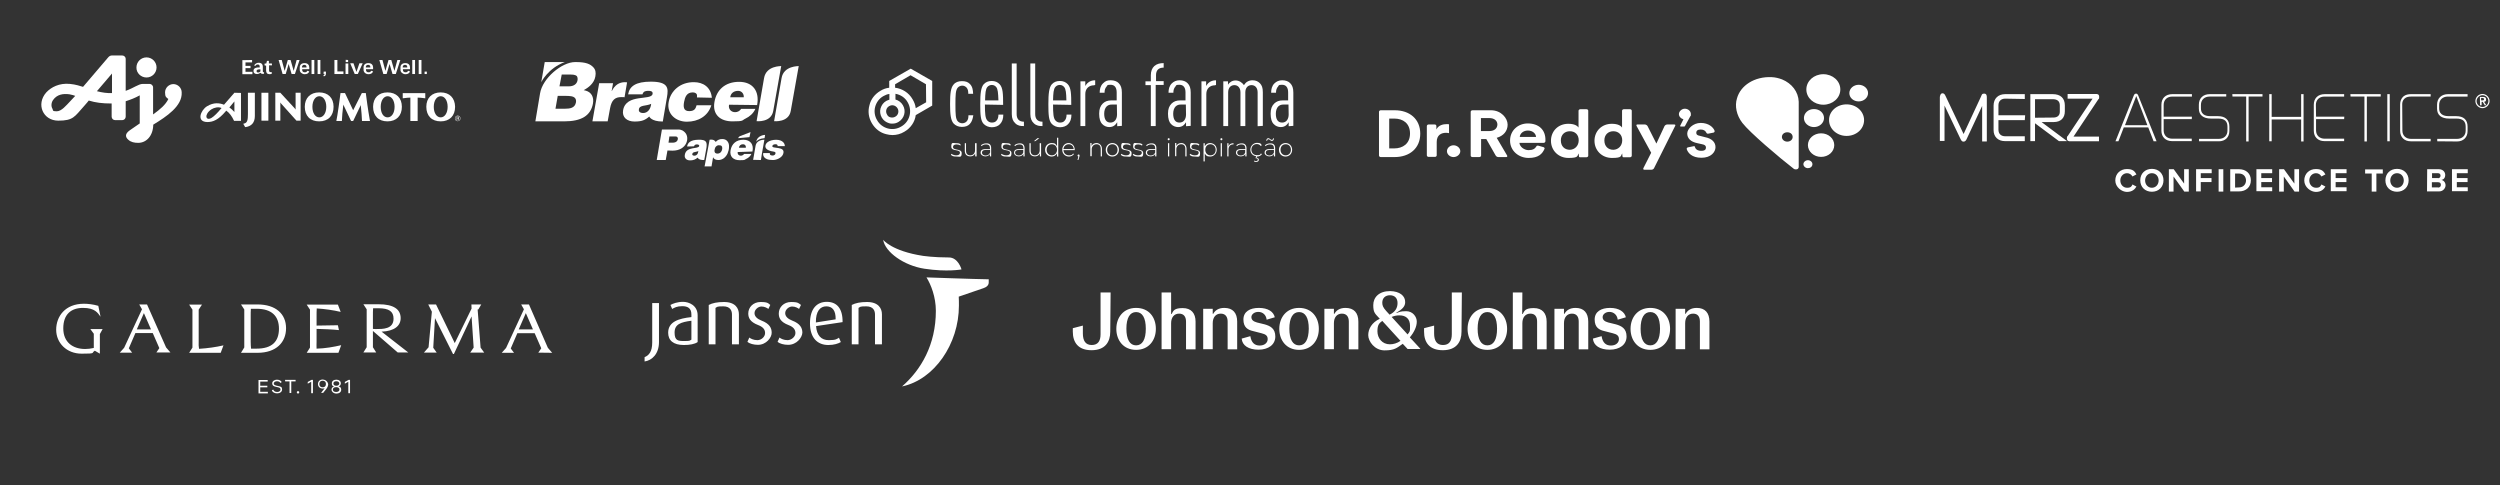 <?xml version="1.0" encoding="utf-8"?>
<!-- Generator: Adobe Illustrator 25.4.0, SVG Export Plug-In . SVG Version: 6.00 Build 0)  -->
<svg version="1.1" id="Layer_1" xmlns="http://www.w3.org/2000/svg" xmlns:xlink="http://www.w3.org/1999/xlink" x="0px" y="0px"
	 viewBox="0 0 1442 280" style="enable-background:new 0 0 1442 280;" xml:space="preserve">
<rect x="0" y="0" width="1442" height="280" fill="#333333" stroke="none"/>
<style type="text/css">
	.st0{clip-path:url(#SVGID_00000178924993166834603210000011827869840523649958_);}
	.st1{fill:#FFFFFF;}
	.st2{clip-path:url(#SVGID_00000139251483628766507660000014143924768609143988_);}
	.st3{clip-path:url(#SVGID_00000171709915443847397650000009630987742496192431_);}
	.st4{fill:none;}
</style>
<g>
	<g>
		<defs>
			<rect id="SVGID_1_" x="308.7" y="35.8" width="151.9" height="60.2"/>
		</defs>
		<clipPath id="SVGID_00000120545680387296012940000001916896783758296508_">
			<use xlink:href="#SVGID_1_"  style="overflow:visible;"/>
		</clipPath>
		<g style="clip-path:url(#SVGID_00000120545680387296012940000001916896783758296508_);">
			<g>
				<path class="st1" d="M333.1,46.4c-0.4,2.1-2.2,3.4-5,3.4h-5.4L324,43h4.5c1.7,0,3.4,0,4.3,1C333.1,44.6,333.3,45.3,333.1,46.4
					 M325.9,55.3c2.6,0,4.8,0.1,5.8,1.3c0.5,0.6,0.7,1.5,0.5,2.5c-0.6,3.2-3.5,3.6-6.1,3.6h-5.7l1.3-7.4H325.9L325.9,55.3z
					 M311.5,53.9c-0.4,2.5-2.7,16.1-2.7,16.1h16.6c10,0,15.3-3.3,16.6-10.2c0.7-3.8-0.9-6.6-4.1-7.5l-1.2-0.3l1-0.6
					c1.2-0.7,5-3.1,5.7-7.3c0.4-2.2,0.1-3.9-1.1-5.2c-1.8-2-4.4-3.1-10.1-3.1h-0.5C324.1,35.8,312.9,45.1,311.5,53.9"/>
				<path class="st1" d="M368.5,63.3c0.1-2.9,4.2-2,7.1-3.4c-0.3,2.9-1.9,5.3-4.7,5.3C368.1,65.1,368.5,63.3,368.5,63.3 M375.4,47.1
					c-8.6,0-12.3,2.6-13.1,7.3h8.3c0.5-1.9,2.1-2,3.4-2c1.2,0,2.7,0.2,2.4,1.8c-0.7,4-15.3-0.4-17,9.4c-0.7,4.1,2.3,6.5,6.6,6.5
					c4.2,0,6.1-0.8,8.5-2.9c0,0,1,2.9,7.8,2.9l2.4-14C385.6,50.9,385.6,47.1,375.4,47.1"/>
				<path class="st1" d="M425.8,52.4c2,0,3.4,1.8,3.2,3.7h-7.8C421.5,53.8,423.2,52.4,425.8,52.4 M436.7,60.6
					c1.5-7.9-2.4-13.4-10.4-13.4s-13,4.6-14.2,11.6c-1.3,7.3,3.4,11.2,10.3,11.2c6.9,0,5.3-0.5,7.6-1.6c2.3-1.1,4.5-2.9,5.7-5.6
					h-8.2c-0.9,1.3-2.1,1.9-3.5,1.9c-2.2,0-4-1.7-3.5-4.3L436.7,60.6L436.7,60.6z"/>
				<path class="st1" d="M402,56.2c0.1-1,0.1-1.8-0.4-2.2c-0.5-0.5-1.2-0.7-2.1-0.7c-3.4,0-4.4,2.7-4.9,5.4s-0.5,5.4,2.9,5.4
					s3.8-1.8,4.3-3.4h8.5c-1.9,6.3-7.6,9.5-14.1,9.5s-11.8-4.6-10.5-11.4c1.1-6.4,6.7-11.5,14.6-11.4c5.1,0,9.7,2.7,10.3,9L402,56.2
					L402,56.2z"/>
				<path class="st1" d="M450.8,45.1l-4.3,24.8c0,0,8.4,0.9,9.6-5.9l4.6-25.9C460.7,38.2,452,37.8,450.8,45.1"/>
				<path class="st1" d="M440.7,45.1l-4.3,24.8c0,0,8.4,0.9,9.6-5.9l4.6-25.9C450.5,38.2,441.9,37.8,440.7,45.1"/>
				<path class="st1" d="M361.7,47.5c-0.4,0-0.8-0.1-1.2-0.1c-3.4,0-5.9,1.7-7.6,5.1h-0.1l0.8-4.5h-8l-3.9,22h8.8l1.4-7.6
					c0.9-4.8,2.9-6.4,6.5-6.4s1.2,0.2,1.8,0.3L361.7,47.5L361.7,47.5L361.7,47.5z"/>
				<path class="st1" d="M314.2,35.8l-2,11.6c0,0,3.9-8.1,13.6-11.6H314.2z"/>
				<path class="st1" d="M399.3,89c0.1-1.6,2-1.1,3.5-1.9c-0.1,1.6-1,2.7-2.3,2.7C399.2,89.8,399.3,89,399.3,89 M402.7,80.6
					c-4.2,0.1-6,1.6-6.4,3.9l4-0.1c0.3-1,1.1-1.1,1.7-1.1c0.4,0,1.4,0.1,1.3,0.9c-0.4,2-7.5,0-8.3,5.1c-0.4,2.1,1.2,3.3,3.2,3.2
					c1.6,0,3-0.5,4.2-1.6c0,0,0.4,1.5,3.8,1.4l1.3-7.2C407.8,82.3,407.8,80.4,402.7,80.6"/>
				<path class="st1" d="M428.6,83.2c1.1,0,1.8,0.9,1.6,2h-4C426.4,84,427.2,83.2,428.6,83.2 M434,87.4c0.9-4-1.1-6.8-5.2-6.8
					c-4.1,0-6.7,2.3-7.4,6c-0.7,3.7,1.6,5.8,5.2,5.8c3.6,0,2.6-0.2,3.9-0.8c1.3-0.6,2.3-1.5,2.9-2.8h-4.2c-0.5,0.7-1.2,1-1.9,1
					c-1.2,0-2-0.9-1.8-2.1L434,87.4L434,87.4z"/>
				<path class="st1" d="M381,92.3h-2.2l3-17.6h9.4c2.2,0,3.2,1,3.9,1.7c3,3.1,1,10.5-7.2,10.5l-2.9-0.1l-1,5.5 M385.6,82.3h2.4
					c2.5,0,3-1.6,3-2.3c0-0.4-0.1-0.7-0.4-1c-0.2-0.2-0.6-0.3-1.1-0.3h-3.4L385.6,82.3L385.6,82.3L385.6,82.3z"/>
				<path class="st1" d="M409.3,80.6L409.3,80.6c2.3-0.4,3.4,0.8,3.5,1.3l0,0c0.5-0.6,1-1,1.7-1.3c0.6-0.3,1.4-0.4,2.1-0.4
					c1.3,0,2.2,0.4,2.9,1.2c0.7,0.8,1.1,1.9,1,3.3c0,1.3-0.3,2.5-0.8,3.7c-0.5,1.2-1.2,2-2.1,2.8c-1,0.7-2,1.1-3.2,1.1
					c-1.6,0-2.6-0.5-3.1-1.6l0,0l-0.9,5.3c0-0.1-4,0-4,0L409.3,80.6L409.3,80.6L409.3,80.6z M413.5,84.1c-0.4,0.2-0.7,0.6-1,1.1
					c-0.2,0.5-0.3,1.1-0.4,1.7c0,1.2,0.6,1.7,1.8,1.7c0.6,0,1.1-0.2,1.5-0.5s0.7-0.7,0.9-1.2s0.3-1,0.3-1.4c0-0.6-0.1-1-0.4-1.3
					c-0.3-0.3-0.8-0.4-1.4-0.4C414.3,83.7,413.8,83.9,413.5,84.1"/>
				<path class="st1" d="M452.7,84.3c0-2.3-2.3-4.1-6.4-3.6c-4.3,0.6-4.7,2.9-4.7,2.9c-0.9,2.7,2.7,3.4,3.3,3.6
					c1.3,0.3,2.9,0.2,2.3,1.6c0,0-0.3,1-1.8,0.9c-1.2,0-1.6-0.8-1.3-1.4h-3.9c-0.1,0.6-0.5,4.1,5.7,4c2.1,0,5-1.3,5.8-3.4
					c1.8-5-6.9-2.7-6.2-4.8c0.3-0.8,1.3-0.9,1.8-0.9c0.5,0,1.4,0.1,1.2,1.1H452.7L452.7,84.3z"/>
				<path class="st1" d="M436.2,81.7c0.7-3.8,5.1-3.9,5.1-3.9l-0.3,1.9C441,79.8,438,79.6,436.2,81.7"/>
				<path class="st1" d="M439.4,89l1.5-8.4c0,0-4.5-0.2-5.1,3.6l-1,5.8l-0.4,2.2h0.1c0.1,0,0.3,0,0.5,0l3.9,0.1L439.4,89L439.4,89
					L439.4,89z"/>
				<path class="st1" d="M432.9,76.2l-6,2.3c-0.5,0.2-1,0.7-1.1,1.2l6.5-0.6L432.9,76.2L432.9,76.2L432.9,76.2z"/>
			</g>
		</g>
	</g>
</g>
<g>
	<g>
		<defs>
			<rect id="SVGID_00000146467153662908959740000011786834843400806021_" x="481.2" y="11.1" width="304.7" height="102.3"/>
		</defs>
		<clipPath id="SVGID_00000139973689498505332070000009312130718929700015_">
			<use xlink:href="#SVGID_00000146467153662908959740000011786834843400806021_"  style="overflow:visible;"/>
		</clipPath>
		<g style="clip-path:url(#SVGID_00000139973689498505332070000009312130718929700015_);">
			<g>
				<g>
					<defs>
						<rect id="SVGID_00000132793213884124825170000000314479028740734345_" x="481.2" y="11.1" width="304.7" height="102.3"/>
					</defs>
					<clipPath id="SVGID_00000054233437762325665170000004540280211903412413_">
						<use xlink:href="#SVGID_00000132793213884124825170000000314479028740734345_"  style="overflow:visible;"/>
					</clipPath>
					<g style="clip-path:url(#SVGID_00000054233437762325665170000004540280211903412413_);">
						<g>
							<path class="st1" d="M559.4,71.5c-1.1,1.2-2.7,1.7-4.6,1.7s-3.6-0.7-4.8-2c-1.6-1.9-2-5.2-2-11.2s0.4-9.4,2-11.2
								c1.1-1.4,2.8-2,4.8-2c2,0,3.4,0.4,4.6,1.6c1.6,1.6,1.8,3.6,1.9,5.7h-2.8c0-1.3-0.1-2.6-1-3.6c-0.7-0.7-1.5-1.1-2.5-1.1
								s-2,0.5-2.6,1.2c-1.2,1.5-1.3,4.1-1.3,9.7s0.1,8.2,1.3,9.6c0.6,0.7,1.6,1.2,2.6,1.2s1.9-0.4,2.5-1c0.9-0.9,1.1-2.1,1.1-3.6
								h2.8C561.1,68.5,560.6,70.2,559.4,71.5"/>
							<path class="st1" d="M568.1,60.3c0,5.3,0.2,7.9,1.4,9.2c0.6,0.7,1.5,1.2,2.6,1.2s2-0.3,2.6-1c0.8-0.8,1.2-2,1.2-3.6h2.8
								c0,2.5-0.6,4.1-1.9,5.5c-1.1,1.2-2.9,1.8-4.7,1.8c-1.8,0-3.5-0.7-4.7-1.9c-1.8-1.9-2-5.3-2-11.4s0.4-9.7,2-11.5
								c1.1-1.2,2.6-1.9,4.6-1.9c2,0,3.5,0.7,4.6,1.9c1.9,2,2,5.7,2,11.9L568.1,60.3L568.1,60.3z M574.6,50.2
								c-0.6-0.7-1.4-1.2-2.5-1.2s-2,0.5-2.6,1.2c-1,1.2-1.2,3.4-1.3,7.7h7.7C575.7,53.6,575.6,51.4,574.6,50.2"/>
							<path class="st1" d="M585.6,71.1c-1.2-1.1-2-2.7-2-5.3V36.6h2.8v29.2c0,2.8,1.4,4.4,4.2,4.4v2.5
								C588.7,72.8,587,72.5,585.6,71.1"/>
							<path class="st1" d="M596.3,71.1c-1.2-1.1-2-2.7-2-5.3V36.6h2.8v29.2c0,2.8,1.4,4.4,4.2,4.4v2.5
								C599.6,72.8,597.7,72.5,596.3,71.1"/>
							<path class="st1" d="M607.4,60.3c0,5.3,0.2,7.9,1.4,9.2c0.6,0.7,1.5,1.2,2.6,1.2c1.2,0,2-0.3,2.6-1c0.8-0.8,1.2-2,1.2-3.6
								h2.8c0,2.5-0.6,4.1-1.9,5.5c-1.1,1.2-2.9,1.8-4.7,1.8c-1.8,0-3.5-0.7-4.7-1.9c-1.8-1.9-2-5.3-2-11.4s0.4-9.7,2-11.5
								c1.1-1.2,2.6-1.9,4.6-1.9c2,0,3.5,0.7,4.6,1.9c1.9,2,2,5.7,2,11.9L607.4,60.3L607.4,60.3z M613.8,50.2
								c-0.6-0.7-1.4-1.2-2.5-1.2c-1.2,0-2,0.5-2.6,1.2c-1,1.2-1.2,3.4-1.3,7.7h7.7C615,53.6,614.8,51.4,613.8,50.2"/>
							<path class="st1" d="M631,49.2c-3,0-5,2-5,5v18.5h-2.8V46.9h2.8v2.7c0.3-0.6,0.9-1.3,1.3-1.7c1.2-1.1,2.7-1.6,4.4-1.6v2.7
								L631,49.2L631,49.2L631,49.2z"/>
							<path class="st1" d="M644.4,72.8v-2.3c-0.4,0.7-1,1.4-1.5,1.8c-0.8,0.6-1.7,1-3.1,1c-1.4,0-3-0.6-4.1-1.8c-1-1-1.7-3-1.7-5.9
								c0-2.8,0.7-4.5,2.1-5.9c1.3-1.2,2.7-1.8,5.1-1.8h2.9v-4.6c0-2.8-1.2-4.4-3.5-4.4c-2.3,0-1.8,0.4-2.3,1
								c-0.8,0.9-1.2,1.9-1.2,3.6h-2.8c0-2,0.4-3.9,1.9-5.4c1.5-1.5,2.6-1.8,4.5-1.8s3.6,0.6,4.6,1.7c1.2,1.2,1.8,2.8,1.8,5.4v19.2
								L644.4,72.8L644.4,72.8z M644.2,60.3h-2.8c-1.4,0-2.2,0.3-3.1,1.1c-0.9,0.9-1.4,2.4-1.4,4.2c0,3.1,1.1,5.1,3.6,5.1
								c2.4,0,3.8-2,3.8-4.7L644.2,60.3L644.2,60.3L644.2,60.3z"/>
							<path class="st1" d="M666.6,49.1v23.6h-2.8V49.1h-3.1v-2.2h3.1v-3.5c0-2.3,0.7-4.1,2-5.3c1.5-1.3,3.3-1.7,5.4-1.7v2.6
								c-2.9,0-4.4,1.5-4.4,4.3v3.5h4.4v2.2H666.6L666.6,49.1z"/>
							<path class="st1" d="M684.1,72.8v-2.3c-0.4,0.7-1,1.4-1.5,1.8c-0.8,0.6-1.7,1-3.1,1s-3-0.6-4.1-1.8c-1-1-1.7-3-1.7-5.9
								c0-2.8,0.7-4.5,2.1-5.9c1.3-1.2,2.7-1.8,5.1-1.8h2.9v-4.6c0-2.8-1.2-4.4-3.5-4.4s-1.8,0.4-2.3,1c-0.8,0.9-1.2,1.9-1.2,3.6
								H674c0-2,0.4-3.9,1.9-5.4c1.1-1.1,2.6-1.8,4.5-1.8c1.9,0,3.6,0.6,4.6,1.7c1.2,1.2,1.8,2.8,1.8,5.4v19.2L684.1,72.8
								L684.1,72.8L684.1,72.8z M684,60.3h-2.8c-1.4,0-2.2,0.3-3.1,1.1c-0.9,0.9-1.4,2.4-1.4,4.2c0,3.1,1.1,5.1,3.6,5.1
								c2.5,0,3.8-2,3.8-4.7L684,60.3L684,60.3z"/>
							<path class="st1" d="M700.8,49.2c-3,0-5,2-5,5v18.5H693V46.9h2.7v2.7c0.3-0.6,0.9-1.3,1.3-1.7c1.2-1.1,2.7-1.6,4.4-1.6v2.7
								L700.8,49.2L700.8,49.2L700.8,49.2z"/>
							<path class="st1" d="M725.4,72.8V53.3c0-2.8-1.6-4.2-3.5-4.2c-2,0-3.6,1.4-3.6,4.2v19.4h-2.8V53.3c0-2.8-1.6-4.2-3.5-4.2
								c-2,0-3.6,1.4-3.6,4.2v19.4h-2.8V46.9h2.7v2c0.3-0.6,1-1.3,1.5-1.6c0.8-0.6,1.8-0.9,2.9-0.9c2,0,3.8,1.2,4.8,2.7
								c0.5-0.7,1.1-1.5,1.8-1.9c0.9-0.6,2-0.9,3.1-0.9c2.1,0,3.3,0.7,4.4,1.8c1,1.1,1.6,2.4,1.6,5.1v19.4L725.4,72.8L725.4,72.8
								L725.4,72.8z"/>
							<path class="st1" d="M743.3,72.8v-2.3c-0.4,0.7-1,1.4-1.5,1.8c-0.8,0.6-1.7,1-3.1,1s-3-0.6-4.1-1.8c-1-1-1.7-3-1.7-5.9
								c0-2.8,0.7-4.5,2.1-5.9c1.3-1.2,2.7-1.8,5.1-1.8h2.9v-4.6c0-2.8-1.2-4.4-3.5-4.4s-1.8,0.4-2.3,1c-0.8,0.9-1.2,1.9-1.2,3.6
								h-2.8c0-2,0.4-3.9,1.9-5.4c1.1-1.1,2.6-1.8,4.5-1.8s3.6,0.6,4.6,1.7c1.2,1.2,1.8,2.8,1.8,5.4v19.2L743.3,72.8L743.3,72.8
								L743.3,72.8z M743.2,60.3h-2.8c-1.4,0-2.2,0.3-3.1,1.1c-0.9,0.9-1.4,2.4-1.4,4.2c0,3.1,1.1,5.1,3.6,5.1c2.5,0,3.8-2,3.8-4.7
								L743.2,60.3L743.2,60.3L743.2,60.3z"/>
							<path class="st1" d="M548.5,89.3l0.3-0.6c0.6,0.5,1.7,0.9,2.7,0.9c1.6,0,2.2-0.6,2.2-1.5c0-2.2-5-0.6-5-3.5c0-2.9,1-2,2.8-2
								c2,0,2,0.3,2.6,0.8L554,84c-0.6-0.5-1.5-0.7-2.2-0.7c-1.5,0-2.1,0.6-2.1,1.5c0,2.2,5,0.7,5,3.5c0,2.8-1.1,2-3,2
								C549.6,90.3,549.1,89.9,548.5,89.3"/>
							<path class="st1" d="M563.3,82.6v7.6h-0.8v-1.7c-0.5,1.1-1.6,1.7-2.8,1.7c-2,0-3.2-1.1-3.2-3.2v-4.4h0.7V87
								c0,1.7,0.9,2.6,2.5,2.6s2.7-1.2,2.7-2.9v-4.1H563.3L563.3,82.6z"/>
							<path class="st1" d="M571.7,85.4v4.8h-0.7v-1.4c-0.5,0.9-1.4,1.4-2.7,1.4s-2.7-0.9-2.7-2.1s0.7-2.1,2.8-2.1h2.6v-0.6
								c0-1.4-0.8-2.1-2.2-2.1s-2,0.4-2.6,1l-0.4-0.5c0.8-0.7,1.9-1.1,3-1.1C570.7,82.6,571.7,83.5,571.7,85.4 M571.1,88v-1.5h-2.6
								c-1.6,0-2.1,0.7-2.1,1.6s0.8,1.6,2.1,1.6C569.8,89.7,570.6,89.1,571.1,88"/>
							<path class="st1" d="M577.4,89.3l0.3-0.6c0.6,0.5,1.7,0.9,2.7,0.9c1.6,0,2.2-0.6,2.2-1.5c0-2.2-5-0.6-5-3.5c0-2.9,1-2,2.8-2
								c2,0,2,0.3,2.6,0.8l-0.3,0.6c-0.6-0.5-1.5-0.7-2.2-0.7c-1.5,0-2.1,0.6-2.1,1.5c0,2.2,5,0.7,5,3.5c0,2.8-1.1,2-3,2
								C578.5,90.3,578,89.9,577.4,89.3"/>
							<path class="st1" d="M591,85.4v4.8h-0.7v-1.4c-0.5,0.9-1.4,1.4-2.7,1.4c-1.4,0-2.7-0.9-2.7-2.1s0.7-2.1,2.8-2.1h2.6v-0.6
								c0-1.4-0.8-2.1-2.2-2.1s-2,0.4-2.6,1l-0.4-0.5c0.8-0.7,1.9-1.1,3-1.1C589.9,82.6,590.9,83.5,591,85.4 M590.2,88v-1.5h-2.6
								c-1.6,0-2.1,0.7-2.1,1.6s0.8,1.6,2.1,1.6C588.9,89.7,589.8,89.1,590.2,88"/>
							<path class="st1" d="M600.5,82.6v7.6h-0.7v-1.7c-0.5,1.1-1.6,1.7-2.8,1.7c-2,0-3.2-1.1-3.2-3.2v-4.4h0.7V87
								c0,1.7,0.9,2.6,2.5,2.6s2.7-1.2,2.7-2.9v-4.1H600.5L600.5,82.6z M597.2,81.4h-0.8l2-1.7h1.1L597.2,81.4z"/>
							<path class="st1" d="M610.4,79.5v10.8h-0.7v-1.9c-0.6,1.2-1.8,1.9-3.1,1.9c-2.1,0-3.8-1.6-3.8-3.9s1.7-3.9,3.8-3.9
								c2.1,0,2.4,0.7,3.1,1.9v-5L610.4,79.5L610.4,79.5z M609.7,86.4c0-2-1.3-3.2-3-3.2c-1.8,0-3,1.3-3,3.2s1.3,3.2,3,3.2
								C608.3,89.6,609.7,88.4,609.7,86.4"/>
							<path class="st1" d="M619.9,86.6h-6.5c0.1,1.8,1.4,3,3.2,3s1.9-0.4,2.4-1.1l0.4,0.5c-0.7,0.8-1.7,1.3-2.8,1.3
								c-2.2,0-3.9-1.6-3.9-3.9c0-2.2,1.6-3.9,3.6-3.9s3.6,1.6,3.6,3.8C619.9,88.6,620,86.6,619.9,86.6 M613.4,86h5.9
								c-0.1-1.7-1.3-2.8-2.9-2.8S613.5,84.4,613.4,86"/>
							<path class="st1" d="M622.7,89.6c0,0.2,0,0.4-0.1,0.7l-0.6,2h-0.5l0.5-2c-0.3-0.1-0.5-0.3-0.5-0.6c0-0.3,0.3-0.6,0.6-0.6
								C622.4,89.1,622.7,89.3,622.7,89.6"/>
							<path class="st1" d="M635.6,85.8v4.4h-0.7v-4.4c0-1.7-0.9-2.6-2.4-2.6c-1.6,0-2.8,1.2-2.8,2.9v4h-0.8v-7.6h0.7v1.7
								c0.5-1.1,1.6-1.7,3-1.7C634,82.6,635.6,83.7,635.6,85.8"/>
							<path class="st1" d="M637.8,86.4c0-2.2,1.7-3.9,3.8-3.9s3.8,1.6,3.8,3.9s-1.7,3.9-3.8,3.9S637.8,88.8,637.8,86.4 M644.6,86.4
								c0-2-1.3-3.2-3-3.2s-3,1.3-3,3.2s1.3,3.2,3,3.2S644.6,88.4,644.6,86.4"/>
							<path class="st1" d="M646.5,89.3l0.3-0.6c0.6,0.5,1.7,0.9,2.7,0.9c1.6,0,2.2-0.6,2.2-1.5c0-2.2-5-0.6-5-3.5c0-2.9,1-2,2.8-2
								c1.9,0,2,0.3,2.6,0.8L652,84c-0.6-0.5-1.5-0.7-2.2-0.7c-1.5,0-2.1,0.6-2.1,1.5c0,2.2,5,0.7,5,3.5c0,2.8-1.1,2-3,2
								C647.6,90.3,647.1,89.9,646.5,89.3"/>
							<path class="st1" d="M653.4,89.3l0.3-0.6c0.6,0.5,1.7,0.9,2.7,0.9c1.6,0,2.2-0.6,2.2-1.5c0-2.2-5-0.6-5-3.5c0-2.9,1-2,2.8-2
								s2,0.3,2.6,0.8l-0.3,0.6c-0.6-0.5-1.5-0.7-2.2-0.7c-1.5,0-2.1,0.6-2.1,1.5c0,2.2,5,0.7,5,3.5c0,2.8-1.1,2-3,2
								C654.5,90.3,654,89.9,653.4,89.3"/>
							<path class="st1" d="M667,85.4v4.8h-0.7v-1.4c-0.5,0.9-1.4,1.4-2.7,1.4c-1.4,0-2.7-0.9-2.7-2.1s0.7-2.1,2.8-2.1h2.6v-0.6
								c0-1.4-0.8-2.1-2.2-2.1s-2,0.4-2.6,1l-0.4-0.5c0.8-0.7,1.9-1.1,3-1.1C665.9,82.6,667,83.5,667,85.4 M666.3,88v-1.5h-2.6
								c-1.6,0-2.1,0.7-2.1,1.6s0.8,1.6,2.1,1.6S665.8,89.1,666.3,88"/>
							<path class="st1" d="M673.5,80.3c0-0.3,0.3-0.6,0.6-0.6c0.4,0,0.6,0.3,0.6,0.6c0,0.3-0.3,0.6-0.6,0.6
								C673.7,80.9,673.5,80.6,673.5,80.3 M673.7,82.6h0.7v7.6h-0.7V82.6z"/>
							<path class="st1" d="M684.4,85.8v4.4h-0.7v-4.4c0-1.7-0.9-2.6-2.4-2.6c-1.6,0-2.8,1.2-2.8,2.9v4h-0.7v-7.6h0.7v1.7
								c0.5-1.1,1.6-1.7,3-1.7S684.4,83.7,684.4,85.8"/>
							<path class="st1" d="M686.2,89.3l0.3-0.6c0.6,0.5,1.7,0.9,2.7,0.9c1.6,0,2.2-0.6,2.2-1.5c0-2.2-5-0.6-5-3.5c0-2.9,1-2,2.8-2
								c2,0,2,0.3,2.6,0.8l-0.3,0.6c-0.6-0.5-1.5-0.7-2.2-0.7c-1.5,0-2.1,0.6-2.1,1.5c0,2.2,5,0.7,5,3.5c0,2.8-1.1,2-3,2
								C687.3,90.3,686.8,89.9,686.2,89.3"/>
							<path class="st1" d="M701.8,86.4c0,2.2-1.7,3.9-3.8,3.9s-2.4-0.7-3.1-1.8v4.6h-0.7V82.6h0.7v1.8c0.6-1.2,1.8-1.9,3.1-1.9
								C700.3,82.6,701.8,84.2,701.8,86.4 M701.2,86.4c0-2-1.4-3.2-3-3.2c-1.8,0-3,1.3-3,3.2s1.3,3.2,3,3.2
								C699.9,89.6,701.2,88.4,701.2,86.4"/>
							<path class="st1" d="M703.9,80.3c0-0.3,0.3-0.6,0.6-0.6c0.4,0,0.6,0.3,0.6,0.6c0,0.3-0.3,0.6-0.6,0.6
								C704.1,80.9,703.9,80.6,703.9,80.3 M704.1,82.6h0.7v7.6h-0.7V82.6z"/>
							<path class="st1" d="M711.5,82.6v0.7c0,0-0.1,0-0.2,0c-1.7,0-2.7,1.1-2.7,3v3.9h-0.7v-7.6h0.7v1.7
								C709.1,83.2,710,82.6,711.5,82.6"/>
							<path class="st1" d="M719,85.4v4.8h-0.7v-1.4c-0.5,0.9-1.4,1.4-2.7,1.4c-1.4,0-2.7-0.9-2.7-2.1s0.7-2.1,2.8-2.1h2.6v-0.6
								c0-1.4-0.8-2.1-2.2-2.1s-2,0.4-2.6,1l-0.4-0.5c0.8-0.7,1.9-1.1,3-1.1C717.8,82.6,718.9,83.5,719,85.4 M718.2,88v-1.5h-2.5
								c-1.6,0-2.1,0.7-2.1,1.6s0.8,1.6,2.1,1.6C717,89.7,717.8,89.1,718.2,88"/>
							<path class="st1" d="M727.3,88.5l0.6,0.4c-0.6,0.9-1.7,1.4-2.8,1.4H725l-0.2,0.7c0.8,0,1.3,0.5,1.3,1.2
								c0,0.7-0.6,1.2-1.6,1.2c-0.9,0-0.8-0.1-1.2-0.4l0.2-0.4c0.3,0.2,0.6,0.3,1,0.3c0.6,0,1-0.3,1-0.8s-0.3-0.8-1-0.8h-0.3
								l0.3-1.2c-2-0.3-3.3-1.8-3.3-3.8c0-2,1.7-3.9,3.8-3.9c2.2,0,2.2,0.5,2.8,1.4l-0.6,0.4c-0.6-0.8-1.4-1.1-2.3-1.1
								c-1.8,0-3.1,1.3-3.1,3.2s1.3,3.2,3.1,3.2C726.8,89.6,726.8,89.3,727.3,88.5"/>
							<path class="st1" d="M735.5,85.4v4.8h-0.7v-1.4c-0.5,0.9-1.4,1.4-2.7,1.4s-2.7-0.9-2.7-2.1s0.7-2.1,2.8-2.1h2.6v-0.6
								c0-1.4-0.8-2.1-2.2-2.1s-2,0.4-2.6,1l-0.4-0.5c0.8-0.7,1.9-1.1,3-1.1C734.4,82.6,735.5,83.5,735.5,85.4 M734.8,88v-1.5h-2.6
								c-1.6,0-2.1,0.7-2.1,1.6s0.8,1.6,2.1,1.6C733.6,89.6,734.3,89.1,734.8,88 M730.9,81.2h-0.5c0-0.9,0.5-1.5,1.2-1.5
								c0.7,0,1.3,1,1.9,1s0.8-0.4,0.8-0.9h0.5c0,0.9-0.5,1.5-1.2,1.5c-0.7,0-1.3-1-1.9-1S730.9,80.7,730.9,81.2"/>
							<path class="st1" d="M737.7,86.4c0-2.2,1.7-3.9,3.8-3.9c2.1,0,3.8,1.6,3.8,3.9s-1.7,3.9-3.8,3.9
								C739.4,90.3,737.7,88.8,737.7,86.4 M744.6,86.4c0-2-1.3-3.2-3-3.2c-1.8,0-3,1.3-3,3.2s1.3,3.2,3,3.2
								C743.2,89.6,744.6,88.4,744.6,86.4"/>
							<path class="st1" d="M534.2,59l-6,3.4c-0.2-1.8-0.8-3.4-1.8-5.1c-2.2-3.9-6.1-6.2-10.1-6.7v-2l8.9-5.2l8.9,5.2L534.2,59
								L534.2,59L534.2,59z M519.8,73c-2.3,1.4-5.1,1.8-7.7,1.1c-2.6-0.7-4.9-2.4-6.2-4.8c-1.4-2.3-1.8-5.1-1.1-7.7
								c0.7-2.6,2.4-4.9,4.8-6.2c1.1-0.6,2.2-1.1,3.4-1.2v3.3c-0.6,0.2-1.2,0.4-1.8,0.7c-1.7,1-2.7,2.4-3.3,4.3
								c-0.5,1.8-0.2,3.7,0.7,5.3c1,1.7,2.4,2.7,4.3,3.3c0.6,0.2,1.2,0.2,1.9,0.2c1.2,0,2.4-0.3,3.5-1c3.3-2,4.5-6.2,2.5-9.6
								c-1-1.7-2.5-2.8-4.3-3.3v-3.3c2.9,0.5,5.6,2.2,7.1,5C526.4,64,524.7,70.3,519.8,73 M517.7,62.5c1,1.7,0.4,3.9-1.3,4.8
								c-0.8,0.5-1.8,0.6-2.7,0.4c-1-0.2-1.7-0.8-2.1-1.7c-1-1.7-0.4-3.9,1.3-4.8C514.6,60.2,516.7,60.8,517.7,62.5 M537.7,46.7
								l-12.4-7.1l-12.4,7.1v3.9c-1.8,0.2-3.5,0.8-5.1,1.8c-3.2,1.9-5.5,4.8-6.3,8.3c-1,3.5-0.5,7.2,1.4,10.4
								c1.9,3.2,4.8,5.5,8.3,6.3c1.2,0.3,2.3,0.5,3.6,0.5c2.3,0,4.7-0.6,6.8-1.9c3.7-2.1,6.1-5.7,6.6-9.6l9.5-5.5V46.7L537.7,46.7
								L537.7,46.7z"/>
						</g>
					</g>
				</g>
			</g>
		</g>
	</g>
</g>
<line class="st4" x1="787.8" y1="246" x2="787.8" y2="-54.6"/>
<line class="st4" x1="1261.7" y1="-54.6" x2="1261.7" y2="246"/>
<g>
	<g>
		<g>
			<path class="st1" d="M804.5,63.6h-8.1c-0.5,0-1,0.4-1,0.9v25.2c0,0.5,0.5,0.9,1,0.9h8c8.6,0,14.8-5,14.8-13.5
				S813,63.6,804.5,63.6 M804.2,85.6h-2.9V68.4h3c4.9,0,9,2.7,9,8.6C813.3,82.9,809.1,85.6,804.2,85.6 M838.4,83.8
				c2.1,0,3.9,1.6,3.9,3.4s-1.8,3.4-3.9,3.4c-2.1,0-3.8-1.6-3.8-3.4S836.3,83.8,838.4,83.8 M863.3,79.5c3.9-1.1,6.3-3.9,6.3-7.6
				c0-3.7-3.7-8.3-9.6-8.3h-10.7c-0.5,0-1,0.4-1,0.9v25.2c0,0.5,0.4,0.9,1,0.9h4c0.5,0,1-0.4,1-0.9v-9.5h3l5.4,9.5
				c0.3,0.5,0.9,0.9,1.5,0.9h4.6c0.5,0,0.8-0.4,0.5-0.9L863.3,79.5L863.3,79.5L863.3,79.5z M859,75.6h-4.8v-7.5h4.8
				c2.9,0,4.7,1.5,4.7,3.8C863.6,74.1,861.9,75.6,859,75.6 M834.4,71.6c0.5,0,0.9,0,1.4,0.1v5.1c-0.6-0.1-1.2-0.2-1.7-0.2
				c-2.8,0-5.4,1.3-5.4,5.3v7.7c0,0.5-0.5,0.9-1,0.9H824c-0.5,0-1-0.4-1-0.9V72.7c0-0.5,0.5-0.9,1-0.9h3.6c0.5,0,0.9,0.4,0.9,0.9v2
				C829.7,72.1,832.6,71.6,834.4,71.6 M966.2,72.7L954,97.1c-0.3,0.5-0.9,0.8-1.5,0.8h-4.1c-0.5,0-0.7-0.4-0.5-0.9l4.5-8.9
				l-8.4-15.4c-0.3-0.5-0.1-0.9,0.4-0.9h4.4c0.5,0,1.2,0.4,1.5,0.9l5.1,10.1l4.7-10.1c0.3-0.5,1-0.9,1.5-0.9h4.1
				C966.4,71.8,966.5,72.2,966.2,72.7 M881.2,71.2c-5.4,0-10.2,3.9-10.2,9.9s5.1,10,10.7,10c5.7,0,7.9-2.3,9.2-5.3
				c0.1-0.4-0.1-0.7-0.5-0.9l-3.2-0.9c-0.4-0.1-0.8,0-1,0.4c-0.8,1.4-2.1,2.2-4.5,2.2s-5.1-1.8-5.3-4.2h14c0.5,0,0.9-0.4,1-0.9
				c0-0.2,0-0.5,0-0.7C891.5,74.9,887.6,71.2,881.2,71.2 M876.6,79c0.1-1.8,1.8-3.7,4.7-3.7s4.6,1.9,4.7,3.7H876.6L876.6,79z
				 M935.6,73.6c-0.6-1-2.3-2.2-5.9-2.2c-5.9,0-10,4.3-10,9.8c0,5.5,4.2,9.9,10.1,9.9c6,0,4.9-1.2,5.9-2.6c0,0.6,0.1,1.6,0.2,1.9
				c0,0.2,0.3,0.3,0.5,0.3h3.8c0.5,0,1-0.4,1-0.9V63.9c0-0.5-0.4-0.9-1-0.9h-3.6c-0.5,0-1,0.4-1,0.9L935.6,73.6L935.6,73.6
				L935.6,73.6z M930.6,86.4c-3,0-5.2-2-5.2-5.4c0-3.4,2.3-5.3,5.2-5.3c2.8,0,5.1,1.9,5.1,5.2S933.4,86.3,930.6,86.4 M910.5,73.6
				c-0.6-1-2.3-2.2-5.9-2.2c-5.9,0-10,4.3-10,9.8c0,5.5,4.2,9.9,10.1,9.9c6,0,4.9-1.2,5.9-2.6c0,0.6,0.1,1.6,0.2,1.9
				c0,0.2,0.3,0.3,0.5,0.3h3.8c0.5,0,1-0.4,1-0.9V63.9c0-0.5-0.4-0.9-1-0.9h-3.6c-0.5,0-1,0.4-1,0.9L910.5,73.6L910.5,73.6
				L910.5,73.6z M905.5,86.4c-3,0-5.2-2-5.2-5.4c0-3.4,2.3-5.3,5.2-5.3s5.1,1.9,5.1,5.2S908.3,86.3,905.5,86.4 M975,67
				c-0.2,0.4-3.1,5.7-3.1,5.7c-0.1,0.2-0.3,0.3-0.5,0.3h-1.9c-0.2,0-0.4-0.1-0.4-0.3s0-0.1,0-0.1l1.9-3.8c-1.5-0.4-2.6-1.6-2.6-3
				c0-1.5,1.6-3.1,3.4-3.1c1.9,0,3.5,1.4,3.5,3.1C975.3,67.5,975.2,66.7,975,67 M1034,79c0,1.6-1.4,2.7-3.1,2.7
				c-1.8,0-3.1-1.3-3.1-2.7c0-1.6,1.4-2.7,3.1-2.7C1032.7,76.3,1034,77.4,1034,79 M1037.5,96.3V58.7c-0.2-5.8-4-10.6-9.6-12.9
				c-1.9-0.7-3.8-1.2-5.9-1.3c-10.1-0.5-18.1,4.9-20.1,12.2c-1.4,4.4-0.3,9.8,3.1,14.2c4.2,5.5,21.4,20.1,29.7,26.5
				c0.3,0.2,0.6,0.3,1.1,0.3C1036.8,97.8,1037.5,97.2,1037.5,96.3 M1050.4,76.9c4.2,0,7.6,3,7.6,6.8s-3.4,6.8-7.6,6.8
				c-4.2,0-7.6-3.1-7.6-6.8C1042.8,79.9,1046.2,76.9,1050.4,76.9 M1042.8,92.4c1.5,0,2.6,1.1,2.6,2.3c0,1.4-1.2,2.3-2.6,2.3
				s-2.6-1.1-2.6-2.3S1041.4,92.4,1042.8,92.4 M1065.1,60.2c5.7,0,10.1,4.1,10.1,9.1c0,5.1-4.5,9.1-10.1,9.1s-10.1-4.1-10.1-9.1
				C1054.9,64.3,1059.4,60.2,1065.1,60.2 M1072.1,48.9c2.9,0,5.4,2.1,5.4,4.8c0,2.6-2.4,4.8-5.4,4.8s-5.4-2.1-5.4-4.8
				C1066.7,51,1069.2,48.9,1072.1,48.9 M1051.7,60.4c-5.4,0-9.8-3.9-9.8-8.8s4.4-8.8,9.8-8.8c5.4,0,9.8,3.9,9.8,8.8
				S1057.1,60.4,1051.7,60.4 M1052.1,68.1c0,2.8-2.6,5.2-5.8,5.2c-3.1,0-5.8-2.3-5.8-5.2s2.5-5.2,5.8-5.2S1052.1,65.2,1052.1,68.1
				 M983.4,79.1c4.1,0.8,6.1,3,6.1,5.8s-2.6,6.1-8.1,6.1s-7.8-2.8-8.5-5c-0.1-0.4,0.2-0.9,0.7-1l3.5-0.7c0.2,0,0.5,0.1,0.5,0.3
				c0.3,1.4,1.5,2.4,3.7,2.4c2.2,0,2.7-0.9,2.7-1.9c0-1-0.6-1.6-2.2-1.9l-2.7-0.6c-4-0.8-5.9-2.9-5.9-5.6c0-2.6,3.3-6.1,7.8-6.1
				s7.3,2.5,8,4.6c0.1,0.4-0.2,0.9-0.7,1l-3,0.6c-0.6,0.1-0.9-0.2-1.1-0.6c-0.4-0.9-1.4-1.8-3.2-1.8c-1.9,0-2.6,0.8-2.6,1.9
				c0,1.1,0.8,1.5,1.9,1.7L983.4,79.1"/>
		</g>
	</g>
</g>
<g>
	<path class="st1" d="M145.4,34.6V36h-3.8v2h2.9v1.3h-2.9v2.1h4v1.4h-5.8v-8.1L145.4,34.6L145.4,34.6z"/>
	<path class="st1" d="M146.6,37.7c0.6-0.9,1.4-1.5,2.6-1.5c1.8,0,2.4,1.1,2.4,2.3v2.7c0,0.3,0.2,0.5,0.5,0.5h0.2v0.8
		c-0.2,0.1-0.5,0.1-0.8,0.1c-0.7,0-1.1-0.3-1.3-0.6c-0.5,0.4-1.2,0.7-2,0.7c-1.3,0-2-0.7-2-1.8c0-1.1,0.7-2,3.1-2h0.5v-0.5
		c0-0.8-0.4-1.2-1.1-1.2c-0.8,0-1.1,0.3-1.5,0.9L146.6,37.7L146.6,37.7L146.6,37.7z M150.2,41.2V40h-0.5c-1.3,0-1.7,0.4-1.7,1
		s0.3,0.8,0.9,0.8S149.8,41.6,150.2,41.2L150.2,41.2z"/>
	<path class="st1" d="M156.9,37.7h-1.7v2.9c0,0.7,0.3,1,0.9,1s0.4,0,0.6-0.1l0.1,1c-0.4,0.2-0.8,0.3-1.3,0.3c-1.4,0-2-0.8-2-2.1
		v-2.8l-0.9-0.2v-1l1-0.1l0.4-1.5h1.1v1.5h1.7L156.9,37.7L156.9,37.7L156.9,37.7z"/>
	<path class="st1" d="M170.1,42.7h-1.9l-1.7-5.8l-1.7,5.8H163l-2.3-8.1h1.8l1.7,6.3l1.8-6.3h1.6l1.8,6.3l1.7-6.3h1.7L170.1,42.7
		L170.1,42.7z"/>
	<path class="st1" d="M174.3,39.8v0.5c0,0.9,0.5,1.4,1.5,1.4c0.9,0,1.1-0.3,1.5-0.9l1.1,0.4c-0.4,1.1-1.3,1.6-2.7,1.6
		s-2.8-1.1-2.8-2.4v-1.6c0-1.4,1-2.4,2.8-2.4c1.9,0,2.7,1.2,2.7,2.5v1H174.3L174.3,39.8L174.3,39.8z M174.3,38.9h2.5v-0.3
		c0-0.8-0.5-1.2-1.3-1.2s-1.3,0.5-1.3,1.3V38.9L174.3,38.9L174.3,38.9z"/>
	<path class="st1" d="M181.3,34.6v8.1h-1.6v-8.1H181.3z"/>
	<path class="st1" d="M184.8,34.6v8.1h-1.6v-8.1H184.8z"/>
	<path class="st1" d="M186.7,41.3h1.3v1c0,1-0.3,1.7-1.3,1.7l-0.1-0.7c0.5-0.1,0.6-0.3,0.6-0.7h-0.6L186.7,41.3L186.7,41.3
		L186.7,41.3z"/>
	<path class="st1" d="M194.6,34.6v6.6h3.5v1.5h-5.2v-8.1H194.6z"/>
	<path class="st1" d="M200.9,36.6v6.1h-1.6v-6.1H200.9z M200.8,34.6v1.2h-1.4v-1.3L200.8,34.6L200.8,34.6z"/>
	<path class="st1" d="M206.4,42.7h-1.8l-2.6-6.2h1.9l1.7,5l1.7-5h1.9L206.4,42.7L206.4,42.7z"/>
	<path class="st1" d="M211.1,39.8v0.5c0,0.9,0.5,1.4,1.5,1.4s1.1-0.3,1.5-0.9l1.1,0.4c-0.4,1.1-1.3,1.6-2.7,1.6
		c-1.5,0-2.8-1.1-2.8-2.4v-1.6c0-1.4,1-2.4,2.8-2.4c1.9,0,2.7,1.2,2.7,2.5v1H211.1L211.1,39.8L211.1,39.8z M211.1,38.9h2.5v-0.3
		c0-0.8-0.5-1.2-1.3-1.2s-1.3,0.5-1.3,1.3V38.9L211.1,38.9L211.1,38.9z"/>
	<path class="st1" d="M228.3,42.7h-1.9l-1.7-5.8l-1.7,5.8h-1.9l-2.3-8.1h1.8l1.7,6.3l1.8-6.3h1.6l1.8,6.3l1.7-6.3h1.7L228.3,42.7
		L228.3,42.7z"/>
	<path class="st1" d="M232.4,39.8v0.5c0,0.9,0.5,1.4,1.5,1.4s1.1-0.3,1.5-0.9l1.1,0.4c-0.4,1.1-1.3,1.6-2.7,1.6s-2.8-1.1-2.8-2.4
		v-1.6c0-1.4,1-2.4,2.8-2.4c1.9,0,2.7,1.2,2.7,2.5v1H232.4L232.4,39.8L232.4,39.8z M232.4,38.9h2.5v-0.3c0-0.8-0.5-1.2-1.3-1.2
		s-1.3,0.5-1.3,1.3V38.9L232.4,38.9L232.4,38.9z"/>
	<path class="st1" d="M239.4,34.6v8.1h-1.6v-8.1H239.4z"/>
	<path class="st1" d="M243.1,34.6v8.1h-1.6v-8.1H243.1z"/>
	<path class="st1" d="M244.9,41.3h1.3v1.4h-1.3V41.3z"/>
	<path class="st1" d="M143,65.8c0,3.3-0.3,4.9-2,5.4l-0.7,0.2l1.1,1.9h0.3c3.4-0.5,5.3-2.6,5.3-6.4V53.5h-4V65.8L143,65.8L143,65.8z
		"/>
	<rect x="150.8" y="53.5" class="st1" width="4" height="16.1"/>
	<path class="st1" d="M184.1,53.3c-5.1,0-8.3,3.2-8.3,8.3c0,5.2,3.1,8.4,8.3,8.4c5.2,0,8.3-3.2,8.3-8.4
		C192.4,56.5,189.3,53.3,184.1,53.3 M188.2,61.6c0,3.6-1.7,6.1-4,6.1s-4-2.4-4-6.1c0-3.6,1.7-6.1,4-6.1S188.2,58,188.2,61.6"/>
	<path class="st1" d="M223.5,53.3c-5.1,0-8.3,3.2-8.3,8.3c0,5.2,3.1,8.4,8.3,8.4c5.1,0,8.3-3.2,8.3-8.4
		C231.8,56.5,228.6,53.3,223.5,53.3 M227.6,61.6c0,3.6-1.7,6.1-4,6.1c-2.4,0-4-2.4-4-6.1c0-3.6,1.7-6.1,4-6.1S227.6,58,227.6,61.6"
		/>
	<path class="st1" d="M254.2,53.3c-5.1,0-8.3,3.2-8.3,8.3c0,5.2,3.1,8.4,8.3,8.4c5.1,0,8.3-3.2,8.3-8.4
		C262.4,56.5,259.3,53.3,254.2,53.3 M258.2,61.6c0,3.6-1.7,6.1-4,6.1s-4-2.4-4-6.1c0-3.6,1.7-6.1,4-6.1S258.2,58,258.2,61.6"/>
	<path class="st1" d="M135.2,53.5c0,0-3.7,4.3-6,6.9c-2.5-1-5.9-1.5-9.8,0.9c-3.6,2.2-6.4,9,0.2,9.1c3.3,0,6.4-1.3,10.5-6.1
		c0.1-0.1,0.3-0.4,0.4-0.5c1.9,1.4,3.2,3.1,4.5,5.9h4V53.6L135.2,53.5L135.2,53.5L135.2,53.5z M127.8,62.3c-2.3,2.8-4.3,4.8-5.8,5.7
		c-3.4,2-4.4-2-0.1-4.9C123.6,62,126,61.5,127.8,62.3z M132.3,62c1.2-1.4,2.3-2.8,2.9-3.5v6.1C134.4,63.7,133.5,62.8,132.3,62
		L132.3,62z"/>
	<path class="st1" d="M240.9,69.7V56.3c0.4,0,2.8,0.1,4.4,0.4v-3h-13v3c1.7-0.3,4-0.4,4.4-0.4v13.5H240.9L240.9,69.7z"/>
	<path class="st1" d="M208.2,60.4l-4.5,9.4h-1.2l-4.5-9.5c0,0.1,0,0.2,0,0.3c-0.4,3-0.8,7.6-0.8,9.2H194c0.7-3.2,2-12.9,2.4-16.1
		h2.6l4.7,9.9l5-9.9h2.3c0.4,3.2,1.1,8.7,2.4,16.1h-4.6c0-1.6-0.4-6.1-0.7-9C208.2,60.7,208.2,60.5,208.2,60.4L208.2,60.4
		L208.2,60.4z"/>
	<path class="st1" d="M170,62.5c0.2,0.2,0.3,0.4,0.5,0.7v-1.1v-8.6h2.9v16.1H171l-8.8-9.8c-0.2-0.2-0.4-0.5-0.5-0.7v1.1v9.4h-2.9
		V53.5h2.9L170,62.5L170,62.5z"/>
	<path class="st1" d="M265.6,68.3c0-0.9-0.7-1.6-1.6-1.6c-0.9,0-1.6,0.7-1.6,1.6h0.2c0-0.8,0.6-1.4,1.4-1.4c0.8,0,1.4,0.7,1.4,1.4
		H265.6z"/>
	<path class="st1" d="M265.4,68.3c0,0.8-0.6,1.4-1.4,1.4c-0.8,0-1.4-0.7-1.4-1.4h-0.2c0,0.9,0.7,1.6,1.6,1.6c0.9,0,1.6-0.7,1.6-1.6
		H265.4z"/>
	<path class="st1" d="M263.7,68.4h0.5c0.2,0,0.3,0.1,0.3,0.4s0,0.3,0,0.4h0.4l0,0c-0.1,0-0.1-0.1-0.1-0.4s-0.1-0.4-0.2-0.5
		c0.2-0.1,0.2-0.2,0.2-0.5c0-0.2-0.1-0.5-0.5-0.5h-0.9v1.9h0.3v-1.6h0.6c0.2,0,0.2,0.2,0.2,0.3c0,0.2-0.1,0.3-0.3,0.3h-0.6
		L263.7,68.4L263.7,68.4L263.7,68.4z"/>
	<path class="st1" d="M84.5,44.7c3.2,0,5.8-2.6,5.8-5.8c0-3.2-2.6-5.8-5.8-5.8c-3.2,0-5.8,2.6-5.8,5.8
		C78.6,42.1,81.3,44.7,84.5,44.7z"/>
	<path class="st1" d="M88.3,66V50.4c0-1.1-1-2-2-2h-3.9c-2.5,0-5.1,2.3-9.9,4c0,0,0-18.4,0-18.5l0,0l0,0c0-1-0.9-1.9-2-1.9h-6
		c-0.8,0-1.5,0.4-2.1,1.1l-14.5,17c-1.6-0.5-4.3-1.4-7.6-1.7c-6.1-0.6-10.8,1.9-13.6,4.9c-6.1,6.9-1.8,16.3,6.9,16.3
		s9.4-2.3,14.8-8.3c1.5-1.6,2.8-3.3,2.8-3.3l0,0c4,1.2,7.6,1.7,13.2,1.7v7.6c0,1.1,0.9,2,2,2h4.1c1.1,0,2-0.9,2-2v-8.9
		c2.8-0.9,5.4-1.9,8.1-3.4v16.2c-1.5,1-5.8,4-5.8,4c-3.1,2.2-2.3,4.1-0.8,5.4c1.5,1.4,3.5,1.8,5.7,1.8c4.8,0,8.6-4.1,8.7-10.5
		c7.7-4.7,16.8-10.7,16.4-18.6c0-2.7-2.3-4.8-4.8-4.8c-2.5,0-4.8,2.1-4.8,4.8c0,2.6,0.7,2.9,1.9,3.8C95.6,60.3,92.4,63.1,88.3,66
		L88.3,66z M43.4,55.3l-2.9,3.1c-2.3,2.4-5,5.8-7.8,5.8c-2.7,0-2-0.6-2.4-1.4c-0.9-1.4-0.8-3.5,0.3-5.1c2.3-3.3,5.9-3.8,9.5-3.3
		C41.7,54.7,42.6,55,43.4,55.3L43.4,55.3L43.4,55.3z M64.6,42.4v11.3c-2.8,0.1-5.7-0.3-8.7-1.1L64.6,42.4L64.6,42.4z"/>
	<polyline class="st4" points="345.6,75.9 345.6,310 14.6,310 14.6,75.9 	"/>
	<polyline class="st4" points="345.6,75.9 345.6,310 14.6,310 14.6,75.9 	"/>
</g>
<path class="st1" d="M54.1,192.5v8.2c-1.7,0.4-3.4,0.6-5,0.6c-7,0-12.6-3.8-12.6-11.9c0-8.1,4.5-11.8,11.4-11.8s8.5,2.9,10.1,5.1
	l-1.3-6.3c-3.1-0.9-6.1-1.2-8.3-1.2c-10.9,0-16,7.4-16,15c0,7.6,6,13.8,14.7,13.8s5.3-0.4,7.6-1.7l2.9,1.7v-11.3l1.6-2.9h-7.1
	L54.1,192.5L54.1,192.5L54.1,192.5z M78.9,190l4.1-9.4l4.1,9.4H78.9L78.9,190z M84.8,175.6h-4.5l1.6,2.8l-10.3,22.2l-2.5,2.8h7.1
	l-1.9-2.5l3.8-8.8h10l3.8,8.7l-1.7,2.5h8.1l-2.5-2.9L84.8,175.6L84.8,175.6L84.8,175.6z M114.6,197v-18.4l1.9-2.9h-7.4l1.9,2.9v21.9
	l-1.9,3h18.2l1.6-4.3c-4.2,1-9.3,1.7-14.1,2C114.6,200,114.5,198.6,114.6,197 M299.2,190l4.1-9.4l4.1,9.4H299.2L299.2,190z
	 M318.5,203.5l-2.5-2.9l-10.9-25h-4.5l1.6,2.8l-10.3,22.3l-2.5,2.8h7.1l-1.9-2.5l3.8-8.8h10l3.8,8.7l-1.7,2.5L318.5,203.5
	L318.5,203.5z M215.1,189.7v-7.6c0-1.4,0-2.9,0.1-4.3h3.1c6,0,8.7,1.8,8.7,6c0,6.1-6.2,6-10.3,6L215.1,189.7L215.1,189.7
	L215.1,189.7z M231.1,183.5c0-5.2-4.2-8-12.7-8h-8.8l1.9,2.9v21.9l-1.9,3h7.4l-1.9-3v-9.4l14.3,12.4h6.1l-15.4-12
	C227.4,191,231.1,188,231.1,183.5 M275.9,178.5l1.7-2.9h-5.7l0.1,2.4l-9.7,19.9l-10.8-22.3h-4.5l2.1,4.2l-1.9,20.5l-2.7,3.1h7.4
	l-2-2.8l1-17.1l10.4,20.7h0.5l10.2-21.7l1.2,18l-2,2.9h8.1l-2.1-2.9l-1.7-22l0,0H275.9z M144.6,182.2c0-1.3,0-2.7,0.1-4.1h3.3
	c8.7,0,12.9,4.2,12.9,11.5c0,7.3-3.9,11.5-12.9,11.5h-3.2c-0.1-1.2-0.2-2.5-0.2-4.1V182.2L144.6,182.2L144.6,182.2z M139,203.5h9.5
	c10.9,0,16.5-6.1,16.5-14.2c0-8.2-5.9-13.7-16.5-13.7H139l1.9,2.9v21.9L139,203.5L139,203.5z M182.6,197v-7.3
	c4.1,0.1,9.3,0.3,12.9,0.7l-0.6-2.8l-12.3,0.2v-5.6c0-1.4,0-2.8,0.1-4.3c4.7,0.3,9.6,1,13.8,2l-1.6-4.2h-18l1.9,2.9v21.9l-1.9,3
	h18.3l1.6-4.4c-4.3,1-9.4,1.9-14.2,2C182.6,200,182.5,198.6,182.6,197 M150.1,223.4h4.1v-0.9h-4.1v-2.4h4.3v-0.9h-5.3v7.7h5.4v-0.9
	h-4.4V223.4L150.1,223.4z M193.9,226.1c-1.3,0-1.9-0.6-1.9-1.4c0-0.8,0.6-1.4,1.9-1.4c1.3,0,1.9,0.6,1.9,1.4
	S195.1,226.1,193.9,226.1 M192.3,221.2c0-0.8,0.6-1.3,1.7-1.3c1.1,0,1.7,0.6,1.7,1.3s-0.6,1.3-1.7,1.3
	C192.8,222.5,192.3,221.9,192.3,221.2 M195.3,222.9c0.8-0.3,1.3-1,1.3-1.8c0-1.2-1-2.1-2.6-2.1s-2.6,0.9-2.6,2.1
	c0,1.3,0.4,1.5,1.3,1.8c-1,0.3-1.5,1-1.5,1.9c0,0.9,1,2.2,2.8,2.2c1.9,0,2.8-1,2.8-2.2C196.8,223.4,196.2,223.2,195.3,222.9
	 M177.5,220.3v1l2-1.1v6.6h1v-7.7h-0.8L177.5,220.3L177.5,220.3L177.5,220.3z M186.1,223.4c-1.2,0-1.9-0.7-1.9-1.9
	c0-1.2,0.7-1.9,1.9-1.9c1.2,0,1.9,0.7,1.9,1.9C188,222.8,187.2,223.4,186.1,223.4 M186.2,218.9c-1.7,0-2.8,1.1-2.8,2.6
	c0,1.6,1.2,2.6,2.6,2.6c1.4,0,1.1-0.1,1.5-0.5l-2.3,3h1.2l1.7-2.1c0.8-1,1.2-2,1.2-2.9C189,220,187.7,219,186.2,218.9 M160.6,222.7
	l-1.3-0.3c-1-0.3-1.4-0.6-1.4-1.2c0-0.6,0.7-1.3,1.8-1.3c1.1,0,1.7,0.4,2,1l0.8-0.5c-0.4-0.8-1.4-1.4-2.8-1.4s-2.7,0.9-2.7,2.1
	s0.7,1.7,2.1,2l1.3,0.3c1,0.2,1.4,0.6,1.4,1.3c0,0.7-0.7,1.4-1.9,1.4c-1.2,0-2-0.5-2.3-1.4l-0.8,0.4c0.4,1.2,1.6,1.8,3.1,1.8
	s2.8-0.9,2.8-2.2C162.7,223.3,162.2,223,160.6,222.7 M198.9,220.3v1l2-1.1v6.6h1v-7.7h-0.8L198.9,220.3L198.9,220.3L198.9,220.3z
	 M171.9,225.6c-0.4,0-0.7,0.3-0.7,0.7c0,0.4,0.3,0.7,0.7,0.7c0.4,0,0.7-0.3,0.7-0.7C172.6,225.9,172.3,225.6,171.9,225.6 M164.5,220
	h2.5v6.7h1V220h2.5v-0.9h-6.1L164.5,220L164.5,220L164.5,220z"/>
<g>
	<path id="Symbol" class="st1" d="M554.6,155.4c0,0-8.2,1.6-21.4-0.4c-11.8-1.8-22.7-9.6-23.8-16.7c0,0,4.8,6.5,23.1,9.3
		c0,0,6.1,0.9,14.7,0.9C552.7,148.4,554.6,155.4,554.6,155.4L554.6,155.4L554.6,155.4z M570.3,161.1c-7.8-0.1-35.9-1.1-35.9-1.1
		c2.6,4.2,5.4,11.3,5.4,19.3c0,19.5-8.5,34-19.5,43.6c18.6-3.9,32.8-24.5,32.8-46.6c0-1.8,0-3.6-0.1-5.2l14.3-4.9
		c1.8-0.6,3-1.7,3-3.3C570.3,161.7,570.3,161.1,570.3,161.1L570.3,161.1L570.3,161.1z"/>
	<path id="Wordmark" class="st1" d="M371.8,208.5V206c2.5-1,4.4-3.2,4.4-8.4v-22.8h3.9v22.5C380.1,204.1,376.1,207.9,371.8,208.5
		L371.8,208.5L371.8,208.5z M394.5,199c-6.2,0-9.1-2.7-9.1-7.1c0-6.3,6-8.2,13.4-9v-1.5c0-3.7-2.2-4.8-5.3-4.8s-4.5,0.9-5.8,1.6
		l-1-2.3c1.4-0.8,4-1.8,7.3-1.8c3.3,0,8.4,2,8.4,7.8v15.4C400.7,198.5,397.8,199,394.5,199L394.5,199L394.5,199z M398.8,185
		c-6.1,0.8-9.7,2-9.7,6.8s2.1,4.9,5.7,4.9s3-0.3,4-0.8V185L398.8,185z M422.2,198.6v-17.2c0-2.2-1-4.7-5-4.7c-4,0-3.3,0.3-4.5,0.9
		v21h-3.9v-22.7c2.1-1.1,4.9-1.7,8.8-1.7c6.6,0,8.6,3.7,8.6,7.1v17.3L422.2,198.6L422.2,198.6z M437.2,198.9c-2.5,0-4.9-0.7-6.1-1.7
		l1.1-2.5c0.9,0.7,2.5,1.5,4.7,1.5s4.4-1.9,4.4-4.1s-1.4-3.6-4-4.6c-4.7-1.8-5.7-4.2-5.7-6.7c0-3.5,2.8-6.6,7.1-6.6s4.4,0.8,5.6,1.7
		l-1.1,2.3c-0.7-0.5-2.1-1.4-4-1.4s-4,1.8-4,3.8c0,2,1.7,3.4,4,4.3c4.7,1.8,5.9,4.3,5.9,7C445.2,194.6,442,198.9,437.2,198.9
		L437.2,198.9L437.2,198.9z M454.6,198.9c-2.5,0-4.9-0.7-6.1-1.7l1.1-2.5c0.9,0.7,2.5,1.5,4.7,1.5c2.1,0,4.5-1.9,4.5-4.1
		s-1.4-3.6-4-4.6c-4.7-1.8-5.6-4.2-5.6-6.7c0-3.5,2.8-6.6,7.1-6.6s4.4,0.8,5.7,1.7l-1.1,2.3c-0.7-0.5-2.1-1.4-4-1.4
		c-1.9,0-4,1.8-4,3.8c0,2,1.7,3.4,4,4.3c4.7,1.8,5.9,4.3,5.9,7C462.7,194.6,459.6,198.9,454.6,198.9L454.6,198.9L454.6,198.9z
		 M470.7,188.1c0.4,5.4,3,8.1,7.3,8.1s4.7-0.7,5.9-1.4l1.1,2.5c-1.5,0.9-4,1.7-7.2,1.7c-6.2,0-10.6-4-10.6-12.5s4-12.4,9.7-12.4
		s9.2,3.7,9.1,11.7L470.7,188.1L470.7,188.1L470.7,188.1z M476.6,176.7c-3.5,0-6.1,2.8-6,9.3l11.4-1.8
		C482.1,178.9,480,176.7,476.6,176.7L476.6,176.7z M504.7,198.6v-17.2c0-2.2-1-4.7-5-4.7c-4.1,0-3.3,0.3-4.5,0.9v21h-3.9v-22.7
		c2.1-1.1,4.9-1.7,8.8-1.7c6.6,0,8.6,3.7,8.6,7.1v17.3L504.7,198.6L504.7,198.6L504.7,198.6z"/>
</g>
<path class="st1" d="M655.3,199.2c-3.6,0-5.6-3.4-5.6-9.6s2-9.6,5.6-9.6s5.6,3.3,5.6,9.6C660.9,195.9,658.9,199.2,655.3,199.2
	 M655.3,177.6c-7.3,0-11.4,5.5-11.4,12.1s4.1,12.1,11.4,12.1c7.3,0,11.4-5.5,11.4-12.1C666.7,183,662.7,177.6,655.3,177.6
	 M706.2,177.6c-3.4,0-5.4,1.5-6.4,3.4h-0.3v-2.9H694v23.3h5.5v-15c0-3.4,1.8-5.5,4.6-5.5c2.8,0,4,1.9,4,4.6v16h5.5v-16
	C713.6,180.5,711.1,177.6,706.2,177.6 M726.1,177.6c-5.1,0-8.9,2.1-8.9,6.7s2.6,6,5.7,6.7l4.7,1.2c2.5,0.6,3.6,1.5,3.6,3.4
	c0,2-1.7,3.7-4.6,3.7c-2.9,0-4.8-1.6-5.4-5.4l-5,1.4c0.3,4,4,6.4,9.7,6.4c5.7,0,9.7-2.9,9.7-7.6s-3-6.1-6.1-7l-4.5-1.1
	c-2.2-0.6-3.2-1.6-3.2-3.1c0-1.5,1.6-3,4-3c2.4,0,4.5,1.6,4.8,4.5l4.7-1.4C734.6,179.8,731.4,177.6,726.1,177.6 M749.3,199.2
	c-3.6,0-5.6-3.4-5.6-9.6s2-9.6,5.6-9.6s5.6,3.3,5.6,9.6C754.8,195.9,752.9,199.2,749.3,199.2 M749.3,177.6
	c-7.3,0-11.4,5.5-11.4,12.1c0,6.6,4.1,12.1,11.4,12.1s11.4-5.5,11.4-12.1C760.7,183,756.6,177.6,749.3,177.6 M776.1,177.6
	c-3.4,0-5.4,1.5-6.4,3.4h-0.3v-2.9h-5.5v23.3h5.5v-15c0-3.4,1.8-5.5,4.6-5.5s4,1.9,4,4.6v16h5.5v-16
	C783.5,180.5,781,177.6,776.1,177.6 M857.9,199.2c-3.6,0-5.6-3.4-5.6-9.6s2-9.6,5.6-9.6s5.6,3.3,5.6,9.6
	C863.5,195.9,861.5,199.2,857.9,199.2 M857.9,177.6c-7.3,0-11.4,5.5-11.4,12.1c0,6.6,4.1,12.1,11.4,12.1s11.4-5.5,11.4-12.1
	C869.3,183,865.2,177.6,857.9,177.6 M908.8,177.6c-3.4,0-5.4,1.5-6.4,3.4h-0.3v-2.9h-5.5v23.3h5.5v-15c0-3.4,1.8-5.5,4.6-5.5
	c2.8,0,3.9,1.9,3.9,4.6v16h5.5v-16C916.1,180.5,913.6,177.6,908.8,177.6 M928.7,177.6c-5.1,0-8.9,2.1-8.9,6.7s2.6,6,5.7,6.7l4.7,1.2
	c2.5,0.6,3.6,1.5,3.6,3.4c0,2-1.7,3.7-4.6,3.7s-4.8-1.6-5.4-5.4l-5,1.4c0.3,4,4,6.4,9.7,6.4c5.7,0,9.7-2.9,9.7-7.6s-3-6.1-6.1-7
	l-4.5-1.1c-2.2-0.6-3.2-1.6-3.2-3.1s1.6-3,3.9-3c2.3,0,4.5,1.6,4.8,4.5l4.7-1.4C937.1,179.9,933.9,177.6,928.7,177.6 M951.9,199.2
	c-3.6,0-5.6-3.4-5.6-9.6s2-9.6,5.6-9.6s5.6,3.3,5.6,9.6S955.4,199.2,951.9,199.2 M951.9,177.6c-7.3,0-11.4,5.5-11.4,12.1
	c0,6.6,4.1,12.1,11.4,12.1s11.4-5.5,11.4-12.1C963.3,183,959.2,177.6,951.9,177.6 M978.7,177.6c-3.4,0-5.4,1.5-6.4,3.4H972v-2.9
	h-5.5v23.3h5.5v-15c0-3.4,1.8-5.5,4.6-5.5c2.8,0,3.9,1.9,3.9,4.6v16h5.5v-16C986,180.5,983.5,177.6,978.7,177.6 M640.6,168.7h-5.8
	v24.1c0,3.9-1.5,6.2-5.1,6.2c-3.6,0-5.1-2.5-5.1-6.7v-4.5l-5.8,1.5v2c0,6.1,3,10.7,10.8,10.7c7.8,0,10.8-4.7,10.8-10.7L640.6,168.7
	 M675.5,168.7H670v32.7h5.5v-15c0-3.4,1.8-5.5,4.6-5.5c2.8,0,4,1.9,4,4.6v16h5.5v-16c0-4.8-2.5-7.8-7.4-7.8c-4.9,0-5.4,1.5-6.4,3.4
	h-0.3L675.5,168.7 M843.2,168.7h-5.8v24.1c0,3.9-1.5,6.2-5.1,6.2c-3.6,0-5.1-2.5-5.1-6.7v-4.5l-5.8,1.5v2c0,6.1,3,10.7,10.8,10.7
	c7.8,0,10.8-4.7,10.8-10.7L843.2,168.7 M878.1,168.7h-5.5v32.7h5.5v-15c0-3.4,1.8-5.5,4.6-5.5c2.8,0,3.9,1.9,3.9,4.6v16h5.5v-16
	c0-4.8-2.5-7.8-7.4-7.8c-4.9,0-5.4,1.5-6.4,3.4h-0.3L878.1,168.7 M801.7,198.6c-4.5,0-7.2-3.6-7.2-7.5s1.1-4.7,2.8-6l10.5,11.5
	C805.9,198,803.6,198.6,801.7,198.6 M811.9,192.9l-9.2-10.1c1.7-0.7,3.2-0.9,4.5-0.9c3.8,0,6.1,2.1,6.1,6
	C813.4,191.7,813,191.3,811.9,192.9 M801.5,181.5l-2-2.2c-1.8-2-2.2-3.2-2.2-4.7c0-2.7,1.8-4.3,4.4-4.3c2.7,0,4.4,1.6,4.4,4.5
	S804.7,180,801.5,181.5 M801.8,167.9c-6.4,0-9.7,3.6-9.7,8.1c0,4.5,1.1,4.9,3.7,7.8v0.1c-4.5,2.1-6.6,5.8-6.6,9.4s3.7,8.8,9.4,8.8
	c5.8,0,7.1-1.4,10.5-3.8l2.8,3h7.3v-0.2l-6-6.5c2.5-3,4-6.2,4-9.1c0-2.8-2.3-6-6.1-6c-3.7,0-4.2,0.6-5.6,1.1l-0.1-0.2
	c3.5-2,5.1-3.7,5.1-6.1C810.6,170.7,807.4,168,801.8,167.9"/>
<path class="st1" d="M1431.1,57.9h0.6c0.5,0,1.1,0,1.1-0.7c0-0.6-0.6-0.7-1.1-0.7h-0.6V57.9L1431.1,57.9L1431.1,57.9z M1430.4,55.9
	h1.9c1.2,0,1.7,0.5,1.7,1.5s-0.5,1.3-1.2,1.3l1.3,2h-0.9l-1.2-2h-0.6v2h-0.9L1430.4,55.9L1430.4,55.9z M1431.9,61.7
	c1.9,0,3.4-1.6,3.4-3.4c0-1.9-1.6-3.4-3.4-3.4s-3.4,1.6-3.4,3.4C1428.5,60.2,1430.1,61.7,1431.9,61.7L1431.9,61.7z M1431.9,54.2
	c2.2,0,4.1,1.9,4.1,4.1c0,2.2-1.9,4.1-4.1,4.1s-4.1-1.9-4.1-4.1C1427.8,56.1,1429.6,54.2,1431.9,54.2L1431.9,54.2z M1132.6,77.3
	l-10.3-21.7c-0.5-1-0.8-1.8-1.9-1.8s-1.5,1.6-1.5,2.3v25.2h2.7V60.9l9.1,19c0.6,1.2,0.9,1.8,1.9,1.8c1,0,1.5-0.8,2-2l8.7-18.6v20.5
	h2.7V56.3c0-0.8,0-2.3-1.5-2.3s-1.4,0.8-1.9,1.8L1132.6,77.3L1132.6,77.3L1132.6,77.3z M1167.9,57.1v-2.8h-11.3
	c-4.1,0-6.7,2.6-6.7,6.6v14.2c0,3.8,2.6,6.3,6.5,6.3h11.5v-2.8h-11.3c-2.4,0-3.9-1.4-3.9-3.8v-5.5h15.2l0.2-2.8h-15.4v-5.8
	c0-2.3,1.5-3.8,3.9-3.8L1167.9,57.1L1167.9,57.1z M1184.4,67.8c2.4,0,3.7-1.3,3.7-3.3v-3.7c0-2.4-1.4-3.6-4.2-3.6h-10.1v10.7
	c0.3,0,0.5,0,0.7,0L1184.4,67.8L1184.4,67.8z M1177.7,70.5l14.6,10.9h-4.7l-13.8-10.3v10.3h-2.7V54.3h12.9c4.5,0,7,2.3,7,6.5v3.4
	c0,3.9-2.4,6.2-6.4,6.2H1177.7L1177.7,70.5L1177.7,70.5z M1194.2,81.5c-0.7,0-2,0-2-1.6s0.2-1,0.5-1.5l14.3-21.5h-14.4v-2.7h16.2
	c0.7,0,2,0,2,1.6s-0.2,1-0.5,1.5l-14.3,21.5h14.7v2.7H1194.2L1194.2,81.5L1194.2,81.5z M1238.6,72.2l-6.4-16.8l-6.5,16.8H1238.6
	L1238.6,72.2z M1220.2,81.5l10.6-26.5c0.3-0.7,0.7-1,1.3-1c0.6,0,0.9,0.4,1.2,1l10.6,26.5h-1.7l-3.1-8H1225l-3.1,8H1220.2
	L1220.2,81.5L1220.2,81.5z M1248,60.5c0-2.9,2-4.8,5-4.8h11.3v-1.4H1253c-3.9,0-6.3,2.4-6.3,6.1v15c0,3.6,2.4,6,6.1,6h11.4v-1.4
	H1253c-3,0-5-1.9-5-4.8v-6.5h16.2l0.1-1.4h-16.3L1248,60.5L1248,60.5L1248,60.5z M1279.8,81.5c3.7,0,6.1-2.3,6.1-6V73
	c0-3.8-2.3-6-6.5-6h-4.2c-1.7,0-5.7-0.1-5.7-4.5v-2c0-2.9,2-4.8,5-4.8h9.6v-1.4h-9.5c-3.9,0-6.3,2.4-6.3,6.1v2.3
	c0,3.6,2.5,5.7,7,5.7h4.2c3.6,0,5.3,1.5,5.3,4.7v2.2c0,2.9-2,4.8-5,4.8h-11.4v1.4H1279.8L1279.8,81.5L1279.8,81.5z M1287.7,55.7h7.9
	v25.9h1.4V55.7h8v-1.4h-17.4L1287.7,55.7L1287.7,55.7L1287.7,55.7z M1327.3,67.4h-17V54.3h-1.4v27.2h1.4V68.9h17v12.7h1.4V54.3h-1.4
	V67.4L1327.3,67.4z M1335.8,60.5c0-2.9,2-4.8,5-4.8h11.3v-1.4h-11.2c-3.9,0-6.3,2.4-6.3,6.1v15c0,3.6,2.4,6,6.1,6h11.4v-1.4h-11.2
	c-3,0-5-1.9-5-4.8v-6.5h16.2l0.1-1.4h-16.3L1335.8,60.5L1335.8,60.5L1335.8,60.5z M1355.8,55.7h8v25.9h1.4V55.7h8v-1.4h-17.5
	L1355.8,55.7L1355.8,55.7L1355.8,55.7z M1377,81.5h1.4V54.3h-1.4V81.5L1377,81.5z M1385.6,60.1c0-0.1-0.2-4.4,5-4.4h11.4v-1.4h-11.4
	c-6.2,0-6.2,5.3-6.2,5.9v15.3c0,3.6,2.4,6,6.1,6h11.5v-1.4h-11.3c-3,0-5-1.9-5-4.8L1385.6,60.1L1385.6,60.1L1385.6,60.1z
	 M1405.8,81.5v-1.4h11.4c3,0,5-1.9,5-4.8v-2.2c0-3.2-1.7-4.7-5.3-4.7h-4.2c-4.5,0-7-2-7-5.7v-2.3c0-3.7,2.5-6.1,6.3-6.1h11.3v1.4
	h-11.4c-3,0-5,1.9-5,4.8v2c0,4.3,4,4.5,5.7,4.5h4.2c4.2,0,6.5,2.1,6.5,6v2.6c0,3.6-2.4,6-6.1,6L1405.8,81.5L1405.8,81.5z
	 M1220.1,104.1c0-4,3-6.6,6.7-6.6c3.8,0,4.6,1.6,5.5,3.1l-2.3,1.2c-0.6-1.1-1.7-1.9-3.1-1.9c-2.2,0-3.9,1.8-3.9,4.2s1.7,4.2,3.9,4.2
	s2.6-0.8,3.1-1.9l2.3,1.2c-0.9,1.6-2.5,3.1-5.5,3.1C1223.9,110.7,1220.1,108,1220.1,104.1L1220.1,104.1L1220.1,104.1z M1241.2,99.9
	c-2.3,0-3.9,1.9-3.9,4.2s1.6,4.2,3.9,4.2c2.3,0,3.9-1.9,3.9-4.2S1243.6,99.9,1241.2,99.9L1241.2,99.9z M1241.2,97.4
	c3.9,0,6.7,2.7,6.7,6.6s-2.8,6.6-6.7,6.6c-3.9,0-6.7-2.7-6.7-6.6S1237.3,97.4,1241.2,97.4L1241.2,97.4z M1253.7,101.8v8.7h-2.7V97.6
	h2.8l6,8.3v-8.3h2.7v12.9h-2.6L1253.7,101.8L1253.7,101.8z M1266.6,97.6h9.1v2.3h-6.3v2.8h6.2v2.3h-6.2v5.4h-2.7V97.6L1266.6,97.6
	L1266.6,97.6z M1279.7,97.6h2.7v12.9h-2.7V97.6L1279.7,97.6z M1291.5,108.1c2.5,0,4-1.9,4-4c0-2.1-1.4-4-4-4h-2.3v8.1L1291.5,108.1
	L1291.5,108.1z M1286.4,97.6h5.1c4,0,6.8,2.5,6.8,6.4s-2.8,6.4-6.8,6.4h-5.1V97.6L1286.4,97.6z M1301.5,97.6h9.1v2.3h-6.3v2.8h6.2
	v2.3h-6.2v3h6.3v2.3h-9.1V97.6L1301.5,97.6L1301.5,97.6z M1317.3,101.8v8.7h-2.7V97.6h2.8l6,8.3v-8.3h2.7v12.9h-2.6L1317.3,101.8
	L1317.3,101.8z M1329.1,104.1c0-4,3-6.6,6.7-6.6s4.6,1.6,5.5,3.1l-2.3,1.2c-0.6-1.1-1.7-1.9-3.1-1.9c-2.2,0-3.9,1.8-3.9,4.2
	s1.7,4.2,3.9,4.2s2.5-0.8,3.1-1.9l2.3,1.2c-0.9,1.6-2.5,3.1-5.5,3.1C1332.9,110.7,1329.1,108,1329.1,104.1L1329.1,104.1
	L1329.1,104.1z M1344.4,97.6h9.1v2.3h-6.3v2.8h6.2v2.3h-6.2v3h6.3v2.3h-9.1V97.6L1344.4,97.6L1344.4,97.6z M1368,100.1h-3.8v-2.4
	h10.2v2.4h-3.7v10.4h-2.7L1368,100.1L1368,100.1z M1382.6,99.9c-2.3,0-3.9,1.9-3.9,4.2s1.6,4.2,3.9,4.2s3.9-1.9,3.9-4.2
	S1385,99.9,1382.6,99.9L1382.6,99.9z M1382.6,97.4c3.9,0,6.7,2.7,6.7,6.6s-2.8,6.6-6.7,6.6s-6.7-2.7-6.7-6.6
	S1378.7,97.4,1382.6,97.4L1382.6,97.4z M1406.2,108.2c1.1,0,1.7-0.6,1.7-1.6c0-1-0.6-1.5-1.7-1.5h-3.5v3H1406.2z M1406.2,102.8
	c0.9,0,1.5-0.6,1.5-1.5s-0.6-1.4-1.5-1.4h-3.4v2.8H1406.2z M1400,97.6h6.7c2.4,0,3.7,1.6,3.7,3.3c0,1.8-1,2.7-2.2,2.9
	c1.4,0.2,2.4,1.6,2.4,3.1s-1.3,3.5-3.7,3.5h-7L1400,97.6L1400,97.6z M1414.3,97.6h9.1v2.3h-6.3v2.8h6.2v2.3h-6.2v3h6.3v2.3h-9.1
	V97.6L1414.3,97.6L1414.3,97.6z"/>
</svg>
